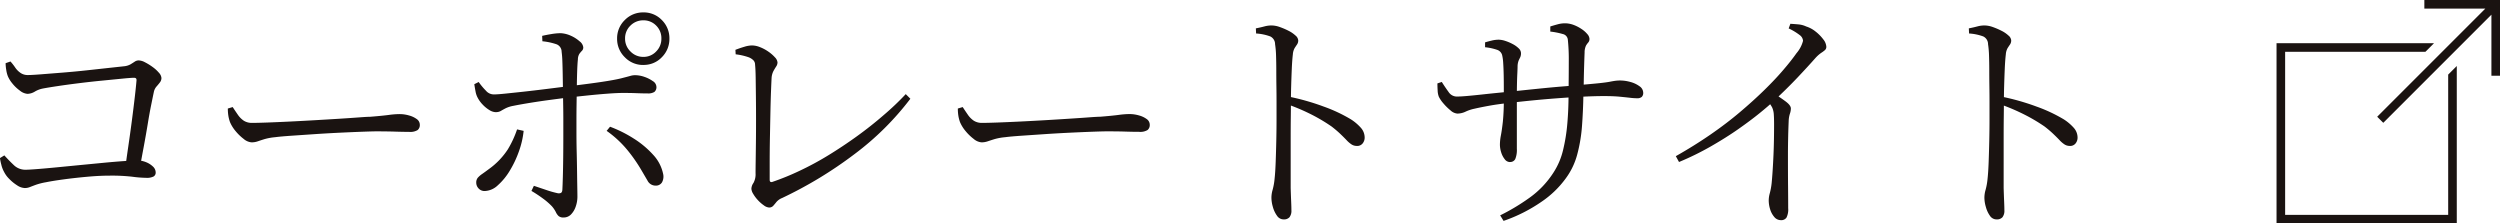 <svg xmlns="http://www.w3.org/2000/svg" width="184.93" height="16.53" viewBox="0 0 184.93 16.53">
  <g id="グループ_30634" data-name="グループ 30634" transform="translate(-522.6 -5270.47)">
    <path id="パス_28725" data-name="パス 28725" d="M-68.166-2.862q.108-.828.252-1.809t.27-1.944q.126-.963.216-1.746t.126-1.215q.018-.2-.18-.2-.234,0-.864.063l-1.467.144q-.837.081-1.71.189t-1.593.216q-.72.108-1.1.18a1.85,1.85,0,0,0-.6.225,1.115,1.115,0,0,1-.549.171,1.014,1.014,0,0,1-.558-.234,2.852,2.852,0,0,1-.567-.54,2.162,2.162,0,0,1-.333-.54,2.2,2.2,0,0,1-.117-.468,3.237,3.237,0,0,1-.045-.486l.36-.126a4.04,4.04,0,0,1,.351.45,1.5,1.5,0,0,0,.4.4.921.921,0,0,0,.531.153q.288,0,.981-.054l1.593-.126q.9-.072,1.809-.171l1.647-.18,1.08-.117a1.227,1.227,0,0,0,.486-.144q.18-.108.315-.2a.524.524,0,0,1,.3-.09,1.061,1.061,0,0,1,.45.135,4.12,4.12,0,0,1,.558.342,2.6,2.6,0,0,1,.477.432.654.654,0,0,1,.189.387.527.527,0,0,1-.108.324q-.108.144-.252.306a.883.883,0,0,0-.2.4q-.072.342-.2.972t-.261,1.449q-.135.819-.3,1.7T-67.1-2.862Zm-7.4,1.242a1.1,1.1,0,0,1-.567-.2,3.134,3.134,0,0,1-.585-.477,1.949,1.949,0,0,1-.378-.513,2.072,2.072,0,0,1-.207-.54,4.063,4.063,0,0,1-.1-.486l.324-.2q.324.36.693.711a1.224,1.224,0,0,0,.873.351q.216,0,.81-.045t1.431-.126l1.755-.171,1.773-.171q.855-.081,1.5-.126t.9-.045a1.711,1.711,0,0,1,.729.117,1.579,1.579,0,0,1,.531.333.6.6,0,0,1,.2.432.33.33,0,0,1-.153.3,1.082,1.082,0,0,1-.549.1,8.389,8.389,0,0,1-1.026-.081,13.344,13.344,0,0,0-1.638-.081q-.774,0-1.674.081t-1.71.189q-.81.108-1.35.216a4.888,4.888,0,0,0-.756.189q-.27.1-.45.171A1.008,1.008,0,0,1-75.564-1.62ZM-58.788-5a1.024,1.024,0,0,1-.585-.252,3.571,3.571,0,0,1-.612-.594,2.638,2.638,0,0,1-.4-.648,2.608,2.608,0,0,1-.126-.495,3.5,3.5,0,0,1-.036-.513l.36-.108q.2.306.387.576a1.642,1.642,0,0,0,.432.432,1.1,1.1,0,0,0,.621.162q.4,0,1.134-.027t1.656-.072q.918-.045,1.863-.1t1.8-.108q.855-.054,1.467-.1t.81-.045q.9-.072,1.368-.135a6.189,6.189,0,0,1,.81-.063,2.544,2.544,0,0,1,.693.1,1.713,1.713,0,0,1,.576.27.514.514,0,0,1,.225.423.475.475,0,0,1-.162.387,1.038,1.038,0,0,1-.63.135q-.468,0-1-.018T-49.5-5.814q-.324,0-1.062.027t-1.683.072q-.945.045-1.881.108l-1.719.117q-.783.054-1.2.108a4.313,4.313,0,0,0-.792.144q-.288.09-.495.162A1.39,1.39,0,0,1-58.788-5Zm28.98-5.724a1.86,1.86,0,0,1-1.377-.576,1.884,1.884,0,0,1-.567-1.368,1.875,1.875,0,0,1,.567-1.377,1.875,1.875,0,0,1,1.377-.567,1.845,1.845,0,0,1,1.368.567,1.89,1.89,0,0,1,.558,1.377A1.9,1.9,0,0,1-28.44-11.3,1.831,1.831,0,0,1-29.808-10.728ZM-35.712.558A.532.532,0,0,1-36.081.45a.961.961,0,0,1-.207-.3,2.037,2.037,0,0,0-.288-.423,4.9,4.9,0,0,0-.666-.576,9.345,9.345,0,0,0-.846-.558l.18-.378.909.306a7.282,7.282,0,0,0,.819.234.415.415,0,0,0,.261-.009q.1-.045.117-.225.018-.306.036-.945t.027-1.431q.009-.792.009-1.566v-1.35q0-.378-.009-.918t-.018-1.143q-.009-.6-.018-1.17t-.027-1.017a6.578,6.578,0,0,0-.054-.684.593.593,0,0,0-.369-.549,4.523,4.523,0,0,0-1.053-.225l-.018-.4q.306-.072.693-.135a4.274,4.274,0,0,1,.675-.063,2.063,2.063,0,0,1,.756.189,2.5,2.5,0,0,1,.648.414.654.654,0,0,1,.27.441.353.353,0,0,1-.1.261,1.782,1.782,0,0,0-.189.225.782.782,0,0,0-.108.4q-.036.324-.054.873t-.027,1.188q-.009.639-.018,1.251t-.009,1.1v1.053q0,.657.018,1.395t.027,1.44q.009.7.018,1.2t.009.657a2.219,2.219,0,0,1-.126.738,1.524,1.524,0,0,1-.351.585A.747.747,0,0,1-35.712.558ZM-41.544-1.4A.589.589,0,0,1-42-1.593a.615.615,0,0,1-.171-.423.545.545,0,0,1,.117-.369,1.754,1.754,0,0,1,.324-.279q.207-.144.495-.36a5.439,5.439,0,0,0,1.4-1.458,7.436,7.436,0,0,0,.684-1.476l.486.108a6.378,6.378,0,0,1-.351,1.521,7.588,7.588,0,0,1-.684,1.44,4.6,4.6,0,0,1-.882,1.071A1.472,1.472,0,0,1-41.544-1.4Zm.81-5.832a.939.939,0,0,1-.459-.153,2.371,2.371,0,0,1-.5-.405,2.187,2.187,0,0,1-.387-.54,1.517,1.517,0,0,1-.144-.441q-.054-.279-.09-.531l.324-.162a4.831,4.831,0,0,0,.54.648.758.758,0,0,0,.576.27q.27,0,.8-.054t1.2-.126q.666-.072,1.332-.153t1.233-.153q.567-.072.891-.108,1.656-.2,2.592-.342t1.4-.261q.459-.117.648-.171a1.283,1.283,0,0,1,.351-.054,2.118,2.118,0,0,1,.7.126,2.409,2.409,0,0,1,.621.315.519.519,0,0,1,.261.4.453.453,0,0,1-.153.4.877.877,0,0,1-.495.108q-.378,0-.81-.018t-1.008-.018q-.432,0-1.152.054t-1.494.135q-.774.081-1.422.153-.576.072-1.323.171t-1.467.216q-.72.117-1.26.225a2.177,2.177,0,0,0-.567.18q-.207.108-.36.2A.716.716,0,0,1-40.734-7.236ZM-28.908-1.8a.662.662,0,0,1-.594-.369l-.468-.8a11.579,11.579,0,0,0-.981-1.413A7.761,7.761,0,0,0-32.526-5.85l.252-.306a9.318,9.318,0,0,1,1.764.882,6.791,6.791,0,0,1,1.431,1.2,2.94,2.94,0,0,1,.729,1.395.879.879,0,0,1-.081.639A.523.523,0,0,1-28.908-1.8Zm-.9-9.522a1.271,1.271,0,0,0,.945-.4,1.316,1.316,0,0,0,.387-.954,1.307,1.307,0,0,0-.387-.963,1.286,1.286,0,0,0-.945-.387,1.316,1.316,0,0,0-.954.387,1.292,1.292,0,0,0-.4.963,1.3,1.3,0,0,0,.4.954A1.3,1.3,0,0,0-29.808-11.322ZM-20.52-.18A.737.737,0,0,1-20.9-.342a2.649,2.649,0,0,1-.441-.387,2.6,2.6,0,0,1-.342-.459.823.823,0,0,1-.135-.378A.8.8,0,0,1-21.663-2a1.339,1.339,0,0,0,.153-.72q0-.27.009-.873t.018-1.4q.009-.792.009-1.647t-.009-1.674q-.009-.819-.018-1.458t-.045-.981a.465.465,0,0,0-.108-.3.979.979,0,0,0-.4-.252,4.444,4.444,0,0,0-.927-.207L-23-11.844q.324-.126.657-.225a2.048,2.048,0,0,1,.567-.1,1.652,1.652,0,0,1,.594.126,2.961,2.961,0,0,1,.621.333,2.672,2.672,0,0,1,.486.423.62.62,0,0,1,.189.378.547.547,0,0,1-.1.3q-.1.153-.2.333a1.312,1.312,0,0,0-.135.468q-.018.306-.045,1.008t-.045,1.611q-.018.909-.036,1.863t-.018,1.773v1.323q0,.2.18.162A18.734,18.734,0,0,0-18.243-2.9,22.077,22.077,0,0,0-16.1-4.059q1.071-.657,2.1-1.4T-12.051-7A19.919,19.919,0,0,0-10.4-8.568l.342.342a20.89,20.89,0,0,1-4.131,4.095A30.32,30.32,0,0,1-19.548-.882a1.077,1.077,0,0,0-.423.3q-.135.171-.243.288A.4.4,0,0,1-20.52-.18ZM-4.788-5a1.024,1.024,0,0,1-.585-.252,3.571,3.571,0,0,1-.612-.594,2.638,2.638,0,0,1-.4-.648,2.608,2.608,0,0,1-.126-.495,3.5,3.5,0,0,1-.036-.513l.36-.108q.2.306.387.576a1.642,1.642,0,0,0,.432.432,1.1,1.1,0,0,0,.621.162q.4,0,1.134-.027t1.656-.072q.918-.045,1.863-.1T1.7-6.75q.855-.054,1.467-.1t.81-.045q.9-.072,1.368-.135a6.189,6.189,0,0,1,.81-.063,2.544,2.544,0,0,1,.693.1,1.713,1.713,0,0,1,.576.27A.514.514,0,0,1,7.65-6.3a.475.475,0,0,1-.162.387,1.038,1.038,0,0,1-.63.135q-.468,0-1-.018T4.5-5.814q-.324,0-1.062.027t-1.683.072Q.81-5.67-.126-5.607l-1.719.117q-.783.054-1.2.108a4.313,4.313,0,0,0-.792.144q-.288.09-.5.162A1.39,1.39,0,0,1-4.788-5ZM17.55.7a.586.586,0,0,1-.486-.27,2.026,2.026,0,0,1-.306-.648A2.514,2.514,0,0,1,16.65-.9a2.1,2.1,0,0,1,.09-.594,4.773,4.773,0,0,0,.144-.81q.054-.5.081-1.251t.045-1.566q.018-.819.018-1.575v-1.26q0-.558-.009-1.161t-.009-1.2q0-.594-.018-1.107a6.7,6.7,0,0,0-.072-.837.629.629,0,0,0-.36-.576,3.675,3.675,0,0,0-1.044-.216l-.018-.378q.36-.072.63-.144a2.023,2.023,0,0,1,.522-.072,1.881,1.881,0,0,1,.621.117,5.143,5.143,0,0,1,.648.279,2.188,2.188,0,0,1,.513.351.519.519,0,0,1,.2.351.51.51,0,0,1-.081.3q-.081.117-.18.27a1.1,1.1,0,0,0-.135.459q-.054.468-.081,1.1t-.045,1.269q-.018.639-.018,1.143,0,.378-.009,1.125t-.009,1.674V-1.62q.018.594.036,1t.018.639a.775.775,0,0,1-.144.522A.548.548,0,0,1,17.55.7Zm5.418-5.436a.709.709,0,0,1-.387-.108,1.957,1.957,0,0,1-.36-.306q-.189-.2-.459-.459a8.032,8.032,0,0,0-.666-.567,12.883,12.883,0,0,0-1.431-.855,15.1,15.1,0,0,0-1.773-.765v-.594a17.133,17.133,0,0,1,2.61.738,11.257,11.257,0,0,1,2.034.954,3.526,3.526,0,0,1,.711.6,1.094,1.094,0,0,1,.3.747.681.681,0,0,1-.144.423A.509.509,0,0,1,22.968-4.734ZM33.57.4A15.307,15.307,0,0,0,35.7-.873,6.794,6.794,0,0,0,37.53-2.79a5.29,5.29,0,0,0,.693-1.638,12.893,12.893,0,0,0,.315-1.962q.09-1.044.09-2.124.018-1.494.018-2.5a13.984,13.984,0,0,0-.072-1.6.475.475,0,0,0-.378-.4,5.379,5.379,0,0,0-.918-.18v-.378q.288-.09.558-.162a2.023,2.023,0,0,1,.522-.072,1.822,1.822,0,0,1,.639.117,2.821,2.821,0,0,1,.585.3,1.95,1.95,0,0,1,.432.378.583.583,0,0,1,.162.342.393.393,0,0,1-.081.27,1.7,1.7,0,0,0-.171.234,1.172,1.172,0,0,0-.108.522q-.018.45-.036,1.044t-.027,1.161q-.009.567-.027.963-.018,1.116-.1,2.232a11.377,11.377,0,0,1-.351,2.124,5.217,5.217,0,0,1-.864,1.8,7.168,7.168,0,0,1-1.764,1.7A11.523,11.523,0,0,1,33.822.81Zm.72-3.942a.49.49,0,0,1-.387-.216,1.533,1.533,0,0,1-.261-.513,1.9,1.9,0,0,1-.09-.549,3.628,3.628,0,0,1,.072-.693q.072-.369.144-1a16.076,16.076,0,0,0,.072-1.728v-.783q0-.459-.009-.945t-.036-.891a3.321,3.321,0,0,0-.081-.6.567.567,0,0,0-.378-.387,3.978,3.978,0,0,0-.882-.189v-.36q.234-.072.5-.135a2.225,2.225,0,0,1,.5-.063,1.638,1.638,0,0,1,.495.09,3.353,3.353,0,0,1,.549.234,1.85,1.85,0,0,1,.441.315.5.5,0,0,1,.171.351.7.7,0,0,1-.054.306q-.054.108-.117.243a1.246,1.246,0,0,0-.081.423q0,.18-.018.531t-.027.8q-.009.45-.009.936v3.834a1.79,1.79,0,0,1-.117.765A.418.418,0,0,1,34.29-3.546ZM30.4-7.128a.854.854,0,0,1-.5-.234,3.966,3.966,0,0,1-.531-.522,2.27,2.27,0,0,1-.333-.486,1.372,1.372,0,0,1-.09-.459q-.018-.3-.018-.531l.324-.108q.252.4.5.738a.728.728,0,0,0,.594.342q.306,0,.81-.045t1.08-.108q.576-.063,1.116-.117l.9-.09q.54-.054,1.224-.126t1.413-.144q.729-.072,1.413-.126t1.224-.108q.864-.072,1.377-.126t.792-.108q.279-.054.432-.072a2.7,2.7,0,0,1,.315-.018,2.873,2.873,0,0,1,.756.108,2.007,2.007,0,0,1,.675.315.591.591,0,0,1,.279.477.409.409,0,0,1-.108.315.5.5,0,0,1-.342.1,4.573,4.573,0,0,1-.522-.036q-.306-.036-.774-.081t-1.152-.045q-.7,0-1.593.045t-1.854.117q-.963.072-1.872.162t-1.665.18q-.846.09-1.494.207t-1.116.225a2.937,2.937,0,0,0-.648.216A1.427,1.427,0,0,1,30.4-7.128Zm16.164,3.15q1.368-.774,2.556-1.593t2.187-1.665q1-.846,1.809-1.638t1.4-1.485q.594-.693.972-1.233a2.273,2.273,0,0,0,.486-.918.573.573,0,0,0-.243-.423,4.333,4.333,0,0,0-.819-.495l.126-.342q.306.018.6.045a1.693,1.693,0,0,1,.567.153,2.118,2.118,0,0,1,.7.378,3.017,3.017,0,0,1,.567.576.958.958,0,0,1,.225.54.323.323,0,0,1-.1.252,2.243,2.243,0,0,1-.279.207,2.514,2.514,0,0,0-.432.387q-.54.612-1.314,1.431t-1.8,1.773q-.36.342-1.026.882t-1.566,1.17q-.9.63-2.016,1.269A20.788,20.788,0,0,1,46.8-3.546ZM54.342.756a.63.63,0,0,1-.5-.243,1.562,1.562,0,0,1-.306-.576,2.241,2.241,0,0,1-.1-.639,2,2,0,0,1,.081-.54,5.005,5.005,0,0,0,.135-.738q.036-.36.072-.909t.063-1.161q.027-.612.036-1.206t.009-1.062q0-.468-.018-.7a1.494,1.494,0,0,0-.126-.567,2.661,2.661,0,0,0-.414-.567l.54-.468q.486.306.873.594t.387.522a1.182,1.182,0,0,1-.072.387,2.044,2.044,0,0,0-.09.549q-.054,1.3-.054,2.574t.009,2.3q.009,1.026.009,1.566a1.343,1.343,0,0,1-.126.693A.461.461,0,0,1,54.342.756ZM70.29.7A.586.586,0,0,1,69.8.432,2.027,2.027,0,0,1,69.5-.216,2.514,2.514,0,0,1,69.39-.9a2.1,2.1,0,0,1,.09-.594,4.774,4.774,0,0,0,.144-.81q.054-.5.081-1.251t.045-1.566q.018-.819.018-1.575v-1.26q0-.558-.009-1.161t-.009-1.2q0-.594-.018-1.107a6.7,6.7,0,0,0-.072-.837.629.629,0,0,0-.36-.576,3.674,3.674,0,0,0-1.044-.216l-.018-.378q.36-.072.63-.144a2.023,2.023,0,0,1,.522-.072,1.881,1.881,0,0,1,.621.117,5.143,5.143,0,0,1,.648.279,2.188,2.188,0,0,1,.513.351.519.519,0,0,1,.2.351.51.51,0,0,1-.081.3q-.081.117-.18.27a1.1,1.1,0,0,0-.135.459q-.054.468-.081,1.1t-.045,1.269q-.018.639-.018,1.143,0,.378-.009,1.125t-.009,1.674V-1.62q.018.594.036,1t.018.639a.775.775,0,0,1-.144.522A.548.548,0,0,1,70.29.7Zm5.418-5.436a.709.709,0,0,1-.387-.108,1.957,1.957,0,0,1-.36-.306q-.189-.2-.459-.459a8.032,8.032,0,0,0-.666-.567A12.883,12.883,0,0,0,72.4-7.029a15.1,15.1,0,0,0-1.773-.765v-.594a17.134,17.134,0,0,1,2.61.738,11.257,11.257,0,0,1,2.034.954,3.525,3.525,0,0,1,.711.6,1.094,1.094,0,0,1,.3.747.681.681,0,0,1-.144.423A.509.509,0,0,1,75.708-4.734Z" transform="translate(600 5286)" fill="#1a1311"/>
    <g id="グループ_28999" data-name="グループ 28999" transform="translate(691 5270.47)">
      <path id="パス_1" data-name="パス 1" d="M0,40.227V53.56H13.333V41.912l-.636.636V52.924H.636V40.862H11.012l.636-.636Z" transform="translate(0 -37.03)" fill="#1a1311"/>
      <path id="パス_2" data-name="パス 2" d="M97.16,0V.636h4.511l-8,8,.45.449,8-8V5.6h.636V0Z" transform="translate(-86.226 0)" fill="#1a1311"/>
    </g>
  </g>
</svg>
